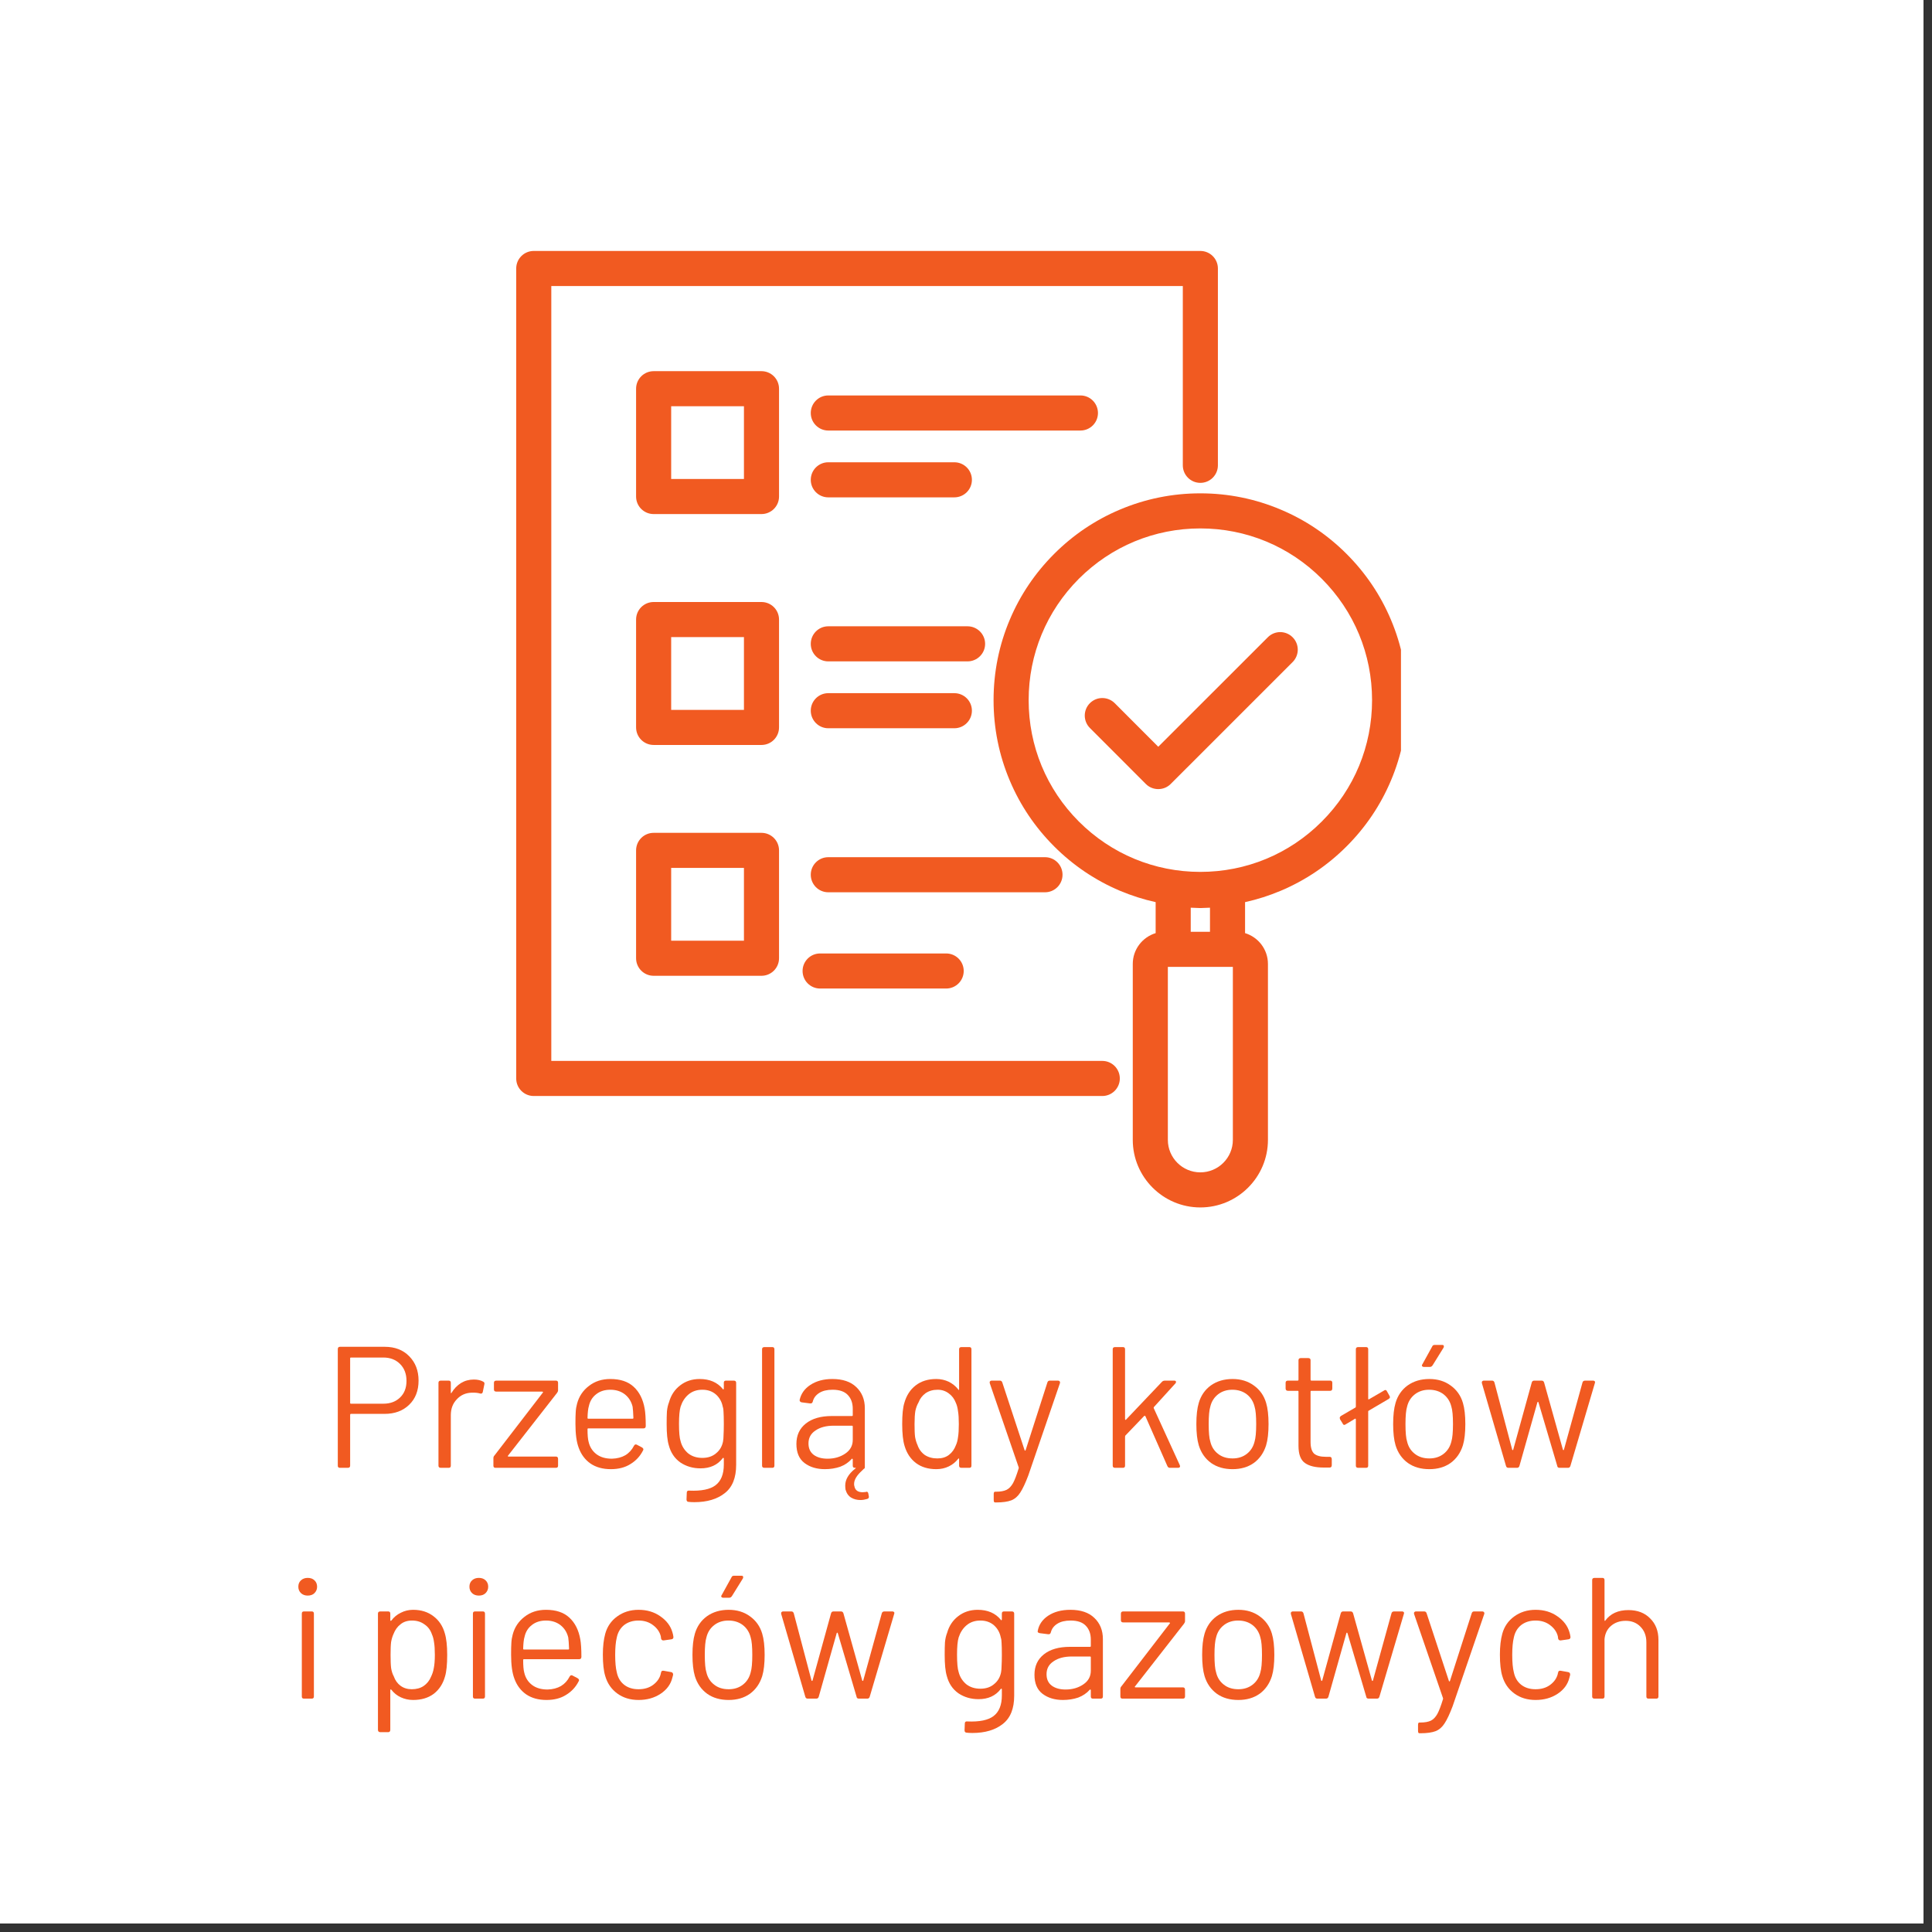 <svg xmlns="http://www.w3.org/2000/svg" xmlns:xlink="http://www.w3.org/1999/xlink" width="150" zoomAndPan="magnify" viewBox="0 0 112.5 112.5" height="150" preserveAspectRatio="xMidYMid meet" version="1.0"><rect x="0" y="0" width="112.5" height="112.5" fill="#333333" stroke="none"/><defs><g/><clipPath id="d2b9d661c7"><path d="M 0 0 L 112.004 0 L 112.004 112.004 L 0 112.004 Z M 0 0 " clip-rule="nonzero"/></clipPath><clipPath id="8f2acb39ee"><path d="M 30.055 14.613 L 71 14.613 L 71 64 L 30.055 64 Z M 30.055 14.613 " clip-rule="nonzero"/></clipPath><clipPath id="6747af68bf"><path d="M 57 28 L 81.578 28 L 81.578 70.613 L 57 70.613 Z M 57 28 " clip-rule="nonzero"/></clipPath></defs><g clip-path="url(#d2b9d661c7)"><path fill="#ffffff" d="M 0 0 L 112.004 0 L 112.004 112.004 L 0 112.004 Z M 0 0 " fill-opacity="1" fill-rule="nonzero"/><path fill="#ffffff" d="M 0 0 L 112.004 0 L 112.004 112.004 L 0 112.004 Z M 0 0 " fill-opacity="1" fill-rule="nonzero"/></g><g clip-path="url(#8f2acb39ee)"><path fill="#f15a21" d="M 64.188 61.777 L 32.102 61.777 L 32.102 16.656 L 68.875 16.656 L 68.875 27.094 C 68.875 27.66 69.332 28.117 69.895 28.117 C 70.461 28.117 70.918 27.66 70.918 27.094 L 70.918 15.633 C 70.918 15.07 70.461 14.613 69.895 14.613 L 31.078 14.613 C 30.516 14.613 30.059 15.07 30.059 15.633 L 30.059 62.801 C 30.059 63.363 30.516 63.82 31.078 63.82 L 64.188 63.82 C 64.75 63.82 65.207 63.363 65.207 62.801 C 65.207 62.234 64.75 61.777 64.188 61.777 Z M 64.188 61.777 " fill-opacity="1" fill-rule="nonzero"/></g><path fill="#f15a21" d="M 45.363 22.637 C 45.363 22.07 44.906 21.613 44.34 21.613 L 38.062 21.613 C 37.496 21.613 37.039 22.07 37.039 22.637 L 37.039 28.914 C 37.039 29.477 37.496 29.934 38.062 29.934 L 44.34 29.934 C 44.906 29.934 45.363 29.477 45.363 28.914 Z M 43.32 27.891 L 39.082 27.891 L 39.082 23.656 L 43.32 23.656 Z M 43.32 27.891 " fill-opacity="1" fill-rule="nonzero"/><path fill="#f15a21" d="M 63.934 24.051 C 63.934 23.484 63.477 23.027 62.914 23.027 L 48.23 23.027 C 47.668 23.027 47.211 23.484 47.211 24.051 C 47.211 24.613 47.668 25.07 48.23 25.07 L 62.914 25.07 C 63.477 25.07 63.934 24.613 63.934 24.051 Z M 63.934 24.051 " fill-opacity="1" fill-rule="nonzero"/><path fill="#f15a21" d="M 48.23 28.961 L 55.57 28.961 C 56.137 28.961 56.594 28.504 56.594 27.941 C 56.594 27.375 56.137 26.918 55.57 26.918 L 48.23 26.918 C 47.668 26.918 47.211 27.375 47.211 27.941 C 47.211 28.504 47.668 28.961 48.23 28.961 Z M 48.23 28.961 " fill-opacity="1" fill-rule="nonzero"/><path fill="#f15a21" d="M 45.363 36.078 C 45.363 35.512 44.906 35.055 44.34 35.055 L 38.062 35.055 C 37.496 35.055 37.039 35.512 37.039 36.078 L 37.039 42.355 C 37.039 42.922 37.496 43.379 38.062 43.379 L 44.34 43.379 C 44.906 43.379 45.363 42.922 45.363 42.355 Z M 43.32 41.336 L 39.082 41.336 L 39.082 37.098 L 43.32 37.098 Z M 43.32 41.336 " fill-opacity="1" fill-rule="nonzero"/><path fill="#f15a21" d="M 56.34 36.469 L 48.23 36.469 C 47.668 36.469 47.211 36.926 47.211 37.492 C 47.211 38.055 47.668 38.512 48.23 38.512 L 56.34 38.512 C 56.902 38.512 57.363 38.055 57.363 37.492 C 57.363 36.926 56.902 36.469 56.34 36.469 Z M 56.34 36.469 " fill-opacity="1" fill-rule="nonzero"/><path fill="#f15a21" d="M 48.23 42.406 L 55.57 42.406 C 56.137 42.406 56.594 41.945 56.594 41.383 C 56.594 40.82 56.137 40.363 55.57 40.363 L 48.23 40.363 C 47.668 40.363 47.211 40.82 47.211 41.383 C 47.211 41.945 47.668 42.406 48.23 42.406 Z M 48.23 42.406 " fill-opacity="1" fill-rule="nonzero"/><path fill="#f15a21" d="M 44.34 48.496 L 38.062 48.496 C 37.496 48.496 37.039 48.953 37.039 49.52 L 37.039 55.797 C 37.039 56.363 37.496 56.82 38.062 56.82 L 44.34 56.82 C 44.906 56.82 45.363 56.363 45.363 55.797 L 45.363 49.52 C 45.363 48.953 44.906 48.496 44.34 48.496 Z M 43.32 54.777 L 39.082 54.777 L 39.082 50.539 L 43.32 50.539 Z M 43.32 54.777 " fill-opacity="1" fill-rule="nonzero"/><path fill="#f15a21" d="M 61.871 50.934 C 61.871 50.371 61.414 49.914 60.852 49.914 L 48.23 49.914 C 47.668 49.914 47.211 50.371 47.211 50.934 C 47.211 51.5 47.668 51.957 48.23 51.957 L 60.852 51.957 C 61.414 51.957 61.871 51.5 61.871 50.934 Z M 61.871 50.934 " fill-opacity="1" fill-rule="nonzero"/><path fill="#f15a21" d="M 47.754 55.52 C 47.191 55.52 46.734 55.977 46.734 56.539 C 46.734 57.105 47.191 57.562 47.754 57.562 L 55.094 57.562 C 55.66 57.562 56.117 57.105 56.117 56.539 C 56.117 55.977 55.66 55.52 55.094 55.52 Z M 47.754 55.52 " fill-opacity="1" fill-rule="nonzero"/><g clip-path="url(#6747af68bf)"><path fill="#f15a21" d="M 80.992 36.082 C 80.387 34.648 79.516 33.359 78.41 32.254 C 77.305 31.148 76.02 30.281 74.582 29.676 C 73.098 29.047 71.52 28.727 69.895 28.727 C 68.27 28.727 66.695 29.047 65.207 29.676 C 63.773 30.281 62.488 31.148 61.383 32.254 C 60.277 33.359 59.406 34.648 58.801 36.082 C 58.172 37.566 57.855 39.145 57.855 40.77 C 57.855 42.395 58.172 43.973 58.801 45.457 C 59.406 46.891 60.277 48.18 61.383 49.285 C 62.488 50.391 63.773 51.258 65.207 51.867 C 65.887 52.152 66.582 52.375 67.293 52.531 L 67.293 54.336 C 66.523 54.57 65.961 55.285 65.961 56.129 L 65.961 66.375 C 65.961 68.543 67.727 70.309 69.895 70.309 C 72.066 70.309 73.832 68.543 73.832 66.375 L 73.832 56.129 C 73.832 55.285 73.27 54.57 72.5 54.336 L 72.5 52.531 C 73.211 52.375 73.906 52.152 74.582 51.867 C 76.02 51.258 77.305 50.391 78.41 49.285 C 79.516 48.18 80.387 46.891 80.992 45.457 C 81.621 43.973 81.938 42.395 81.938 40.77 C 81.938 39.145 81.621 37.566 80.992 36.082 Z M 70.457 54.258 L 69.336 54.258 L 69.336 52.855 L 69.855 52.875 C 69.883 52.875 69.91 52.875 69.938 52.875 L 70.457 52.855 Z M 71.789 66.375 C 71.789 67.418 70.941 68.266 69.895 68.266 C 68.852 68.266 68.004 67.418 68.004 66.375 L 68.004 56.301 L 71.789 56.301 Z M 76.965 47.84 C 75.078 49.73 72.566 50.77 69.895 50.77 C 67.227 50.77 64.715 49.73 62.824 47.84 C 60.938 45.953 59.898 43.441 59.898 40.77 C 59.898 38.098 60.938 35.59 62.824 33.699 C 64.715 31.812 67.227 30.77 69.895 30.77 C 72.566 30.77 75.078 31.812 76.965 33.699 C 78.855 35.59 79.895 38.098 79.895 40.77 C 79.895 43.441 78.855 45.953 76.965 47.84 Z M 76.965 47.84 " fill-opacity="1" fill-rule="nonzero"/></g><path fill="#f15a21" d="M 73.824 37.109 L 67.445 43.484 L 64.91 40.945 C 64.508 40.547 63.863 40.547 63.465 40.945 C 63.066 41.344 63.066 41.992 63.465 42.391 L 66.723 45.652 C 66.922 45.852 67.184 45.949 67.445 45.949 C 67.707 45.949 67.969 45.852 68.168 45.652 L 75.27 38.551 C 75.668 38.152 75.668 37.508 75.27 37.109 C 74.871 36.707 74.223 36.707 73.824 37.109 Z M 73.824 37.109 " fill-opacity="1" fill-rule="nonzero"/><g fill="#f15a21" fill-opacity="1"><g transform="translate(18.795, 85.471)"><g><path d="M 3.609 -7.047 C 4.203 -7.047 4.676 -6.863 5.031 -6.5 C 5.395 -6.133 5.578 -5.66 5.578 -5.078 C 5.578 -4.492 5.395 -4.023 5.031 -3.672 C 4.664 -3.316 4.188 -3.141 3.594 -3.141 L 1.641 -3.141 C 1.609 -3.141 1.594 -3.117 1.594 -3.078 L 1.594 -0.125 C 1.594 -0.039 1.547 0 1.453 0 L 1 0 C 0.914 0 0.875 -0.039 0.875 -0.125 L 0.875 -6.906 C 0.875 -7 0.914 -7.047 1 -7.047 Z M 3.531 -3.734 C 3.926 -3.734 4.25 -3.852 4.5 -4.094 C 4.75 -4.332 4.875 -4.656 4.875 -5.062 C 4.875 -5.469 4.75 -5.797 4.5 -6.047 C 4.25 -6.297 3.926 -6.422 3.531 -6.422 L 1.641 -6.422 C 1.609 -6.422 1.594 -6.406 1.594 -6.375 L 1.594 -3.781 C 1.594 -3.75 1.609 -3.734 1.641 -3.734 Z M 3.531 -3.734 "/></g></g></g><g fill="#f15a21" fill-opacity="1"><g transform="translate(24.735, 85.471)"><g><path d="M 2.859 -5.141 C 3.078 -5.141 3.258 -5.098 3.406 -5.016 C 3.469 -4.984 3.488 -4.93 3.469 -4.859 L 3.375 -4.406 C 3.352 -4.332 3.301 -4.305 3.219 -4.328 C 3.094 -4.367 2.926 -4.383 2.719 -4.375 C 2.375 -4.363 2.086 -4.234 1.859 -3.984 C 1.629 -3.742 1.516 -3.438 1.516 -3.062 L 1.516 -0.125 C 1.516 -0.039 1.473 0 1.391 0 L 0.938 0 C 0.844 0 0.797 -0.039 0.797 -0.125 L 0.797 -4.953 C 0.797 -5.035 0.844 -5.078 0.938 -5.078 L 1.391 -5.078 C 1.473 -5.078 1.516 -5.035 1.516 -4.953 L 1.516 -4.391 C 1.516 -4.359 1.52 -4.344 1.531 -4.344 C 1.539 -4.344 1.551 -4.352 1.562 -4.375 C 1.707 -4.613 1.891 -4.801 2.109 -4.938 C 2.328 -5.07 2.578 -5.141 2.859 -5.141 Z M 2.859 -5.141 "/></g></g></g><g fill="#f15a21" fill-opacity="1"><g transform="translate(28.387, 85.471)"><g><path d="M 0.469 0 C 0.383 0 0.344 -0.039 0.344 -0.125 L 0.344 -0.562 C 0.344 -0.625 0.363 -0.676 0.406 -0.719 L 3.219 -4.375 C 3.238 -4.383 3.242 -4.395 3.234 -4.406 C 3.223 -4.426 3.207 -4.438 3.188 -4.438 L 0.516 -4.438 C 0.422 -4.438 0.375 -4.477 0.375 -4.562 L 0.375 -4.953 C 0.375 -5.035 0.422 -5.078 0.516 -5.078 L 3.984 -5.078 C 4.066 -5.078 4.109 -5.035 4.109 -4.953 L 4.109 -4.516 C 4.109 -4.461 4.086 -4.41 4.047 -4.359 L 1.203 -0.719 C 1.18 -0.695 1.176 -0.68 1.188 -0.672 C 1.195 -0.66 1.207 -0.656 1.219 -0.656 L 3.984 -0.656 C 4.066 -0.656 4.109 -0.609 4.109 -0.516 L 4.109 -0.125 C 4.109 -0.039 4.066 0 3.984 0 Z M 0.469 0 "/></g></g></g><g fill="#f15a21" fill-opacity="1"><g transform="translate(32.852, 85.471)"><g><path d="M 2.781 -0.531 C 3.082 -0.539 3.344 -0.609 3.562 -0.734 C 3.781 -0.867 3.945 -1.051 4.062 -1.281 C 4.082 -1.32 4.109 -1.348 4.141 -1.359 C 4.172 -1.367 4.203 -1.363 4.234 -1.344 L 4.531 -1.188 C 4.613 -1.133 4.633 -1.078 4.594 -1.016 C 4.426 -0.68 4.18 -0.414 3.859 -0.219 C 3.547 -0.02 3.164 0.078 2.719 0.078 C 2.25 0.078 1.852 -0.031 1.531 -0.25 C 1.219 -0.469 0.988 -0.773 0.844 -1.172 C 0.719 -1.504 0.656 -1.969 0.656 -2.562 C 0.656 -2.852 0.66 -3.082 0.672 -3.25 C 0.68 -3.414 0.707 -3.578 0.75 -3.734 C 0.863 -4.16 1.094 -4.504 1.438 -4.766 C 1.781 -5.035 2.195 -5.172 2.688 -5.172 C 3.27 -5.172 3.723 -5.02 4.047 -4.719 C 4.379 -4.414 4.594 -3.988 4.688 -3.438 C 4.727 -3.219 4.75 -2.883 4.75 -2.438 C 4.75 -2.344 4.707 -2.297 4.625 -2.297 L 1.406 -2.297 C 1.375 -2.297 1.359 -2.281 1.359 -2.25 C 1.359 -1.914 1.379 -1.672 1.422 -1.516 C 1.492 -1.211 1.645 -0.973 1.875 -0.797 C 2.113 -0.617 2.414 -0.531 2.781 -0.531 Z M 2.688 -4.547 C 2.352 -4.547 2.078 -4.457 1.859 -4.281 C 1.641 -4.113 1.5 -3.883 1.438 -3.594 C 1.395 -3.457 1.367 -3.227 1.359 -2.906 C 1.359 -2.875 1.375 -2.859 1.406 -2.859 L 3.984 -2.859 C 4.016 -2.859 4.031 -2.875 4.031 -2.906 C 4.02 -3.207 4.004 -3.426 3.984 -3.562 C 3.91 -3.863 3.758 -4.102 3.531 -4.281 C 3.301 -4.457 3.02 -4.547 2.688 -4.547 Z M 2.688 -4.547 "/></g></g></g><g fill="#f15a21" fill-opacity="1"><g transform="translate(38.21, 85.471)"><g><path d="M 3.938 -4.953 C 3.938 -5.035 3.977 -5.078 4.062 -5.078 L 4.516 -5.078 C 4.609 -5.078 4.656 -5.035 4.656 -4.953 L 4.656 -0.172 C 4.656 0.578 4.438 1.125 4 1.469 C 3.562 1.82 2.969 2 2.219 2 C 2.082 2 1.977 1.992 1.906 1.984 C 1.812 1.984 1.766 1.938 1.766 1.844 L 1.781 1.453 C 1.781 1.359 1.828 1.316 1.922 1.328 C 2.629 1.359 3.141 1.254 3.453 1.016 C 3.773 0.773 3.938 0.375 3.938 -0.188 L 3.938 -0.547 C 3.938 -0.566 3.926 -0.578 3.906 -0.578 C 3.895 -0.586 3.883 -0.582 3.875 -0.562 C 3.57 -0.164 3.141 0.031 2.578 0.031 C 2.141 0.031 1.75 -0.082 1.406 -0.312 C 1.07 -0.551 0.848 -0.883 0.734 -1.312 C 0.648 -1.594 0.609 -2.004 0.609 -2.547 C 0.609 -2.836 0.613 -3.082 0.625 -3.281 C 0.645 -3.488 0.688 -3.672 0.75 -3.828 C 0.863 -4.234 1.078 -4.555 1.391 -4.797 C 1.711 -5.047 2.094 -5.172 2.531 -5.172 C 3.113 -5.172 3.562 -4.977 3.875 -4.594 C 3.883 -4.57 3.895 -4.562 3.906 -4.562 C 3.926 -4.57 3.938 -4.586 3.938 -4.609 Z M 3.891 -1.531 C 3.91 -1.633 3.922 -1.758 3.922 -1.906 C 3.93 -2.051 3.938 -2.266 3.938 -2.547 C 3.938 -2.891 3.93 -3.117 3.922 -3.234 C 3.922 -3.359 3.906 -3.469 3.875 -3.562 C 3.82 -3.844 3.691 -4.078 3.484 -4.266 C 3.273 -4.453 3.008 -4.547 2.688 -4.547 C 2.363 -4.547 2.094 -4.453 1.875 -4.266 C 1.664 -4.086 1.516 -3.852 1.422 -3.562 C 1.359 -3.352 1.328 -3.02 1.328 -2.562 C 1.328 -2.07 1.359 -1.734 1.422 -1.547 C 1.492 -1.266 1.641 -1.031 1.859 -0.844 C 2.086 -0.664 2.363 -0.578 2.688 -0.578 C 3.008 -0.578 3.273 -0.664 3.484 -0.844 C 3.703 -1.02 3.836 -1.25 3.891 -1.531 Z M 3.891 -1.531 "/></g></g></g><g fill="#f15a21" fill-opacity="1"><g transform="translate(43.578, 85.471)"><g><path d="M 0.938 0 C 0.844 0 0.797 -0.039 0.797 -0.125 L 0.797 -6.906 C 0.797 -6.988 0.844 -7.031 0.938 -7.031 L 1.391 -7.031 C 1.473 -7.031 1.516 -6.988 1.516 -6.906 L 1.516 -0.125 C 1.516 -0.039 1.473 0 1.391 0 Z M 0.938 0 "/></g></g></g><g fill="#f15a21" fill-opacity="1"><g transform="translate(45.906, 85.471)"><g><path d="M 4.547 1.391 C 4.609 1.391 4.645 1.426 4.656 1.5 L 4.688 1.672 L 4.688 1.703 C 4.688 1.754 4.656 1.789 4.594 1.812 C 4.457 1.852 4.328 1.875 4.203 1.875 C 3.992 1.875 3.812 1.828 3.656 1.734 C 3.5 1.641 3.391 1.484 3.328 1.266 C 3.316 1.18 3.312 1.102 3.312 1.031 C 3.312 0.688 3.5 0.363 3.875 0.062 C 3.895 0.051 3.91 0.035 3.922 0.016 C 3.93 0.004 3.93 0 3.922 0 L 3.875 0 C 3.789 0 3.75 -0.039 3.75 -0.125 L 3.75 -0.5 C 3.75 -0.508 3.738 -0.52 3.719 -0.531 C 3.707 -0.539 3.695 -0.535 3.688 -0.516 C 3.508 -0.316 3.285 -0.164 3.016 -0.062 C 2.742 0.031 2.445 0.078 2.125 0.078 C 1.656 0.078 1.258 -0.039 0.938 -0.281 C 0.625 -0.52 0.469 -0.891 0.469 -1.391 C 0.469 -1.891 0.648 -2.285 1.016 -2.578 C 1.379 -2.867 1.883 -3.016 2.531 -3.016 L 3.703 -3.016 C 3.734 -3.016 3.75 -3.031 3.75 -3.062 L 3.75 -3.438 C 3.75 -3.781 3.648 -4.051 3.453 -4.25 C 3.266 -4.445 2.973 -4.547 2.578 -4.547 C 2.254 -4.547 1.992 -4.484 1.797 -4.359 C 1.598 -4.234 1.473 -4.066 1.422 -3.859 C 1.398 -3.773 1.348 -3.738 1.266 -3.75 L 0.781 -3.812 C 0.738 -3.82 0.707 -3.836 0.688 -3.859 C 0.664 -3.879 0.656 -3.91 0.656 -3.953 C 0.738 -4.316 0.945 -4.609 1.281 -4.828 C 1.625 -5.055 2.051 -5.172 2.562 -5.172 C 3.164 -5.172 3.629 -5.016 3.953 -4.703 C 4.285 -4.391 4.453 -3.977 4.453 -3.469 L 4.453 -0.031 C 4.453 0 4.445 0.02 4.438 0.031 C 4.414 0.039 4.367 0.082 4.297 0.156 C 3.984 0.438 3.828 0.695 3.828 0.938 C 3.828 1 3.832 1.039 3.844 1.062 C 3.883 1.301 4.047 1.422 4.328 1.422 C 4.367 1.422 4.43 1.414 4.516 1.406 Z M 2.281 -0.531 C 2.676 -0.531 3.02 -0.629 3.312 -0.828 C 3.602 -1.023 3.75 -1.289 3.75 -1.625 L 3.75 -2.406 C 3.75 -2.438 3.734 -2.453 3.703 -2.453 L 2.641 -2.453 C 2.203 -2.453 1.848 -2.359 1.578 -2.172 C 1.305 -1.992 1.172 -1.742 1.172 -1.422 C 1.172 -1.129 1.273 -0.906 1.484 -0.75 C 1.691 -0.602 1.957 -0.531 2.281 -0.531 Z M 2.281 -0.531 "/></g></g></g><g fill="#f15a21" fill-opacity="1"><g transform="translate(51.926, 85.471)"><g><path d="M 3.922 -6.906 C 3.922 -6.988 3.969 -7.031 4.062 -7.031 L 4.516 -7.031 C 4.598 -7.031 4.641 -6.988 4.641 -6.906 L 4.641 -0.125 C 4.641 -0.039 4.598 0 4.516 0 L 4.062 0 C 3.969 0 3.922 -0.039 3.922 -0.125 L 3.922 -0.516 C 3.922 -0.535 3.914 -0.547 3.906 -0.547 C 3.895 -0.547 3.883 -0.539 3.875 -0.531 C 3.719 -0.332 3.531 -0.18 3.312 -0.078 C 3.102 0.023 2.863 0.078 2.594 0.078 C 2.125 0.078 1.727 -0.039 1.406 -0.281 C 1.094 -0.52 0.875 -0.848 0.75 -1.266 C 0.656 -1.566 0.609 -1.992 0.609 -2.547 C 0.609 -3.098 0.648 -3.508 0.734 -3.781 C 0.859 -4.219 1.078 -4.555 1.391 -4.797 C 1.711 -5.047 2.113 -5.172 2.594 -5.172 C 2.852 -5.172 3.094 -5.117 3.312 -5.016 C 3.531 -4.91 3.719 -4.758 3.875 -4.562 C 3.883 -4.539 3.895 -4.531 3.906 -4.531 C 3.914 -4.539 3.922 -4.555 3.922 -4.578 Z M 3.734 -1.312 C 3.797 -1.445 3.836 -1.602 3.859 -1.781 C 3.891 -1.969 3.906 -2.223 3.906 -2.547 C 3.906 -2.867 3.891 -3.117 3.859 -3.297 C 3.836 -3.484 3.797 -3.645 3.734 -3.781 C 3.648 -4.008 3.516 -4.191 3.328 -4.328 C 3.141 -4.473 2.922 -4.547 2.672 -4.547 C 2.398 -4.547 2.164 -4.477 1.969 -4.344 C 1.781 -4.207 1.645 -4.031 1.562 -3.812 C 1.477 -3.664 1.414 -3.5 1.375 -3.312 C 1.344 -3.125 1.328 -2.867 1.328 -2.547 C 1.328 -2.223 1.336 -1.973 1.359 -1.797 C 1.391 -1.617 1.438 -1.461 1.5 -1.328 C 1.582 -1.086 1.723 -0.895 1.922 -0.75 C 2.129 -0.613 2.375 -0.547 2.656 -0.547 C 2.926 -0.547 3.148 -0.613 3.328 -0.75 C 3.516 -0.895 3.648 -1.082 3.734 -1.312 Z M 3.734 -1.312 "/></g></g></g><g fill="#f15a21" fill-opacity="1"><g transform="translate(57.364, 85.471)"><g><path d="M 0.578 2.016 C 0.523 2.016 0.5 1.969 0.5 1.875 L 0.5 1.531 C 0.5 1.438 0.523 1.391 0.578 1.391 L 0.641 1.391 C 0.898 1.391 1.102 1.352 1.25 1.281 C 1.395 1.207 1.52 1.078 1.625 0.891 C 1.727 0.703 1.836 0.414 1.953 0.031 C 1.961 0.02 1.961 0 1.953 -0.031 L 0.266 -4.938 C 0.266 -4.945 0.266 -4.961 0.266 -4.984 C 0.266 -5.016 0.273 -5.035 0.297 -5.047 C 0.316 -5.066 0.344 -5.078 0.375 -5.078 L 0.859 -5.078 C 0.93 -5.078 0.977 -5.039 1 -4.969 L 2.297 -1.031 C 2.305 -1.008 2.316 -1 2.328 -1 C 2.336 -1 2.348 -1.008 2.359 -1.031 L 3.625 -4.969 C 3.645 -5.039 3.691 -5.078 3.766 -5.078 L 4.25 -5.078 C 4.289 -5.078 4.32 -5.062 4.344 -5.031 C 4.363 -5.008 4.367 -4.977 4.359 -4.938 L 2.516 0.438 C 2.348 0.883 2.191 1.219 2.047 1.438 C 1.91 1.656 1.738 1.805 1.531 1.891 C 1.32 1.973 1.023 2.016 0.641 2.016 Z M 0.578 2.016 "/></g></g></g><g fill="#f15a21" fill-opacity="1"><g transform="translate(61.99, 85.471)"><g/></g></g><g fill="#f15a21" fill-opacity="1"><g transform="translate(63.996, 85.471)"><g><path d="M 0.938 0 C 0.844 0 0.797 -0.039 0.797 -0.125 L 0.797 -6.906 C 0.797 -6.988 0.844 -7.031 0.938 -7.031 L 1.391 -7.031 C 1.473 -7.031 1.516 -6.988 1.516 -6.906 L 1.516 -2.844 C 1.516 -2.82 1.52 -2.805 1.531 -2.797 C 1.551 -2.785 1.566 -2.789 1.578 -2.812 L 3.672 -5.016 C 3.711 -5.055 3.77 -5.078 3.844 -5.078 L 4.375 -5.078 C 4.445 -5.078 4.484 -5.051 4.484 -5 C 4.484 -4.977 4.473 -4.953 4.453 -4.922 L 3.203 -3.547 C 3.18 -3.523 3.176 -3.5 3.188 -3.469 L 4.703 -0.156 C 4.711 -0.125 4.719 -0.102 4.719 -0.094 C 4.719 -0.031 4.676 0 4.594 0 L 4.125 0 C 4.062 0 4.016 -0.031 3.984 -0.094 L 2.703 -3 C 2.691 -3.02 2.68 -3.031 2.672 -3.031 C 2.66 -3.031 2.645 -3.023 2.625 -3.016 L 1.531 -1.875 C 1.52 -1.844 1.516 -1.816 1.516 -1.797 L 1.516 -0.125 C 1.516 -0.039 1.473 0 1.391 0 Z M 0.938 0 "/></g></g></g><g fill="#f15a21" fill-opacity="1"><g transform="translate(69.023, 85.471)"><g><path d="M 2.75 0.078 C 2.258 0.078 1.844 -0.039 1.5 -0.281 C 1.156 -0.531 0.914 -0.875 0.781 -1.312 C 0.688 -1.625 0.641 -2.035 0.641 -2.547 C 0.641 -3.055 0.688 -3.469 0.781 -3.781 C 0.906 -4.207 1.141 -4.547 1.484 -4.797 C 1.836 -5.047 2.258 -5.172 2.75 -5.172 C 3.227 -5.172 3.641 -5.047 3.984 -4.797 C 4.336 -4.547 4.578 -4.207 4.703 -3.781 C 4.797 -3.469 4.844 -3.055 4.844 -2.547 C 4.844 -2.035 4.797 -1.625 4.703 -1.312 C 4.566 -0.875 4.328 -0.531 3.984 -0.281 C 3.641 -0.039 3.227 0.078 2.75 0.078 Z M 2.75 -0.547 C 3.07 -0.547 3.348 -0.633 3.578 -0.812 C 3.805 -0.988 3.957 -1.227 4.031 -1.531 C 4.094 -1.738 4.125 -2.078 4.125 -2.547 C 4.125 -3.023 4.094 -3.363 4.031 -3.562 C 3.957 -3.863 3.805 -4.102 3.578 -4.281 C 3.348 -4.457 3.066 -4.547 2.734 -4.547 C 2.41 -4.547 2.133 -4.457 1.906 -4.281 C 1.676 -4.102 1.523 -3.863 1.453 -3.562 C 1.391 -3.363 1.359 -3.023 1.359 -2.547 C 1.359 -2.055 1.391 -1.719 1.453 -1.531 C 1.523 -1.227 1.676 -0.988 1.906 -0.812 C 2.133 -0.633 2.414 -0.547 2.75 -0.547 Z M 2.75 -0.547 "/></g></g></g><g fill="#f15a21" fill-opacity="1"><g transform="translate(74.502, 85.471)"><g><path d="M 3.078 -4.625 C 3.078 -4.531 3.035 -4.484 2.953 -4.484 L 1.859 -4.484 C 1.828 -4.484 1.812 -4.469 1.812 -4.438 L 1.812 -1.5 C 1.812 -1.188 1.879 -0.961 2.016 -0.828 C 2.16 -0.703 2.391 -0.641 2.703 -0.641 L 2.922 -0.641 C 3.004 -0.641 3.047 -0.594 3.047 -0.5 L 3.047 -0.156 C 3.047 -0.062 3.004 -0.016 2.922 -0.016 L 2.578 -0.016 C 2.098 -0.016 1.734 -0.102 1.484 -0.281 C 1.234 -0.457 1.109 -0.789 1.109 -1.281 L 1.109 -4.438 C 1.109 -4.469 1.094 -4.484 1.062 -4.484 L 0.5 -4.484 C 0.406 -4.484 0.359 -4.531 0.359 -4.625 L 0.359 -4.953 C 0.359 -5.035 0.406 -5.078 0.5 -5.078 L 1.062 -5.078 C 1.094 -5.078 1.109 -5.098 1.109 -5.141 L 1.109 -6.266 C 1.109 -6.348 1.156 -6.391 1.25 -6.391 L 1.672 -6.391 C 1.766 -6.391 1.812 -6.348 1.812 -6.266 L 1.812 -5.141 C 1.812 -5.098 1.828 -5.078 1.859 -5.078 L 2.953 -5.078 C 3.035 -5.078 3.078 -5.035 3.078 -4.953 Z M 3.078 -4.625 "/></g></g></g><g fill="#f15a21" fill-opacity="1"><g transform="translate(78.154, 85.471)"><g><path d="M 2.75 -4.203 C 2.77 -4.172 2.781 -4.141 2.781 -4.109 C 2.781 -4.078 2.758 -4.047 2.719 -4.016 L 1.547 -3.328 C 1.523 -3.316 1.516 -3.301 1.516 -3.281 L 1.516 -0.125 C 1.516 -0.039 1.473 0 1.391 0 L 0.938 0 C 0.844 0 0.797 -0.039 0.797 -0.125 L 0.797 -2.812 C 0.797 -2.832 0.789 -2.848 0.781 -2.859 C 0.77 -2.867 0.758 -2.867 0.75 -2.859 L 0.203 -2.531 C 0.172 -2.508 0.145 -2.5 0.125 -2.5 C 0.082 -2.5 0.051 -2.523 0.031 -2.578 L -0.125 -2.828 L -0.141 -2.906 C -0.141 -2.945 -0.117 -2.984 -0.078 -3.016 L 0.781 -3.516 C 0.789 -3.523 0.797 -3.547 0.797 -3.578 L 0.797 -6.906 C 0.797 -6.988 0.844 -7.031 0.938 -7.031 L 1.391 -7.031 C 1.473 -7.031 1.516 -6.988 1.516 -6.906 L 1.516 -4.031 C 1.516 -4.008 1.52 -3.992 1.531 -3.984 C 1.551 -3.984 1.566 -3.988 1.578 -4 L 2.438 -4.5 C 2.457 -4.52 2.484 -4.531 2.516 -4.531 C 2.555 -4.531 2.586 -4.504 2.609 -4.453 Z M 2.75 -4.203 "/></g></g></g><g fill="#f15a21" fill-opacity="1"><g transform="translate(80.482, 85.471)"><g><path d="M 2.75 0.078 C 2.258 0.078 1.844 -0.039 1.5 -0.281 C 1.156 -0.531 0.914 -0.875 0.781 -1.312 C 0.688 -1.625 0.641 -2.035 0.641 -2.547 C 0.641 -3.055 0.688 -3.469 0.781 -3.781 C 0.906 -4.207 1.141 -4.547 1.484 -4.797 C 1.836 -5.047 2.258 -5.172 2.75 -5.172 C 3.227 -5.172 3.641 -5.047 3.984 -4.797 C 4.336 -4.547 4.578 -4.207 4.703 -3.781 C 4.797 -3.469 4.844 -3.055 4.844 -2.547 C 4.844 -2.035 4.797 -1.625 4.703 -1.312 C 4.566 -0.875 4.328 -0.531 3.984 -0.281 C 3.641 -0.039 3.227 0.078 2.75 0.078 Z M 2.75 -0.547 C 3.07 -0.547 3.348 -0.633 3.578 -0.812 C 3.805 -0.988 3.957 -1.227 4.031 -1.531 C 4.094 -1.738 4.125 -2.078 4.125 -2.547 C 4.125 -3.023 4.094 -3.363 4.031 -3.562 C 3.957 -3.863 3.805 -4.102 3.578 -4.281 C 3.348 -4.457 3.066 -4.547 2.734 -4.547 C 2.41 -4.547 2.133 -4.457 1.906 -4.281 C 1.676 -4.102 1.523 -3.863 1.453 -3.562 C 1.391 -3.363 1.359 -3.023 1.359 -2.547 C 1.359 -2.055 1.391 -1.719 1.453 -1.531 C 1.523 -1.227 1.676 -0.988 1.906 -0.812 C 2.133 -0.633 2.414 -0.547 2.75 -0.547 Z M 2.438 -5.875 C 2.383 -5.875 2.348 -5.891 2.328 -5.922 C 2.305 -5.953 2.312 -5.988 2.344 -6.031 L 2.922 -7.078 C 2.941 -7.129 2.988 -7.156 3.062 -7.156 L 3.5 -7.156 C 3.562 -7.156 3.594 -7.129 3.594 -7.078 C 3.594 -7.047 3.586 -7.02 3.578 -7 L 2.938 -5.969 C 2.895 -5.906 2.844 -5.875 2.781 -5.875 Z M 2.438 -5.875 "/></g></g></g><g fill="#f15a21" fill-opacity="1"><g transform="translate(85.96, 85.471)"><g><path d="M 1.875 0 C 1.801 0 1.754 -0.035 1.734 -0.109 L 0.328 -4.938 C 0.328 -4.945 0.328 -4.961 0.328 -4.984 C 0.328 -5.016 0.336 -5.035 0.359 -5.047 C 0.379 -5.066 0.406 -5.078 0.438 -5.078 L 0.922 -5.078 C 0.992 -5.078 1.039 -5.039 1.062 -4.969 L 2.094 -1.062 C 2.102 -1.039 2.113 -1.031 2.125 -1.031 C 2.145 -1.031 2.156 -1.039 2.156 -1.062 L 3.234 -4.969 C 3.254 -5.039 3.301 -5.078 3.375 -5.078 L 3.812 -5.078 C 3.883 -5.078 3.93 -5.039 3.953 -4.969 L 5.047 -1.062 C 5.055 -1.039 5.066 -1.031 5.078 -1.031 C 5.098 -1.031 5.109 -1.039 5.109 -1.062 L 6.188 -4.969 C 6.207 -5.039 6.258 -5.078 6.344 -5.078 L 6.797 -5.078 C 6.848 -5.078 6.883 -5.062 6.906 -5.031 C 6.926 -5.008 6.926 -4.973 6.906 -4.922 L 5.484 -0.109 C 5.461 -0.035 5.414 0 5.344 0 L 4.859 0 C 4.773 0 4.727 -0.035 4.719 -0.109 L 3.625 -3.812 C 3.613 -3.832 3.602 -3.844 3.594 -3.844 C 3.582 -3.844 3.57 -3.832 3.562 -3.812 L 2.516 -0.109 C 2.492 -0.035 2.445 0 2.375 0 Z M 1.875 0 "/></g></g></g><g fill="#f15a21" fill-opacity="1"><g transform="translate(14.677, 98.911)"><g/></g></g><g fill="#f15a21" fill-opacity="1"><g transform="translate(16.684, 98.911)"><g><path d="M 1.234 -6 C 1.078 -6 0.945 -6.047 0.844 -6.141 C 0.738 -6.242 0.688 -6.367 0.688 -6.516 C 0.688 -6.672 0.738 -6.797 0.844 -6.891 C 0.945 -6.984 1.078 -7.031 1.234 -7.031 C 1.398 -7.031 1.531 -6.984 1.625 -6.891 C 1.727 -6.797 1.781 -6.672 1.781 -6.516 C 1.781 -6.367 1.727 -6.242 1.625 -6.141 C 1.531 -6.047 1.398 -6 1.234 -6 Z M 1.016 0 C 0.93 0 0.891 -0.039 0.891 -0.125 L 0.891 -4.953 C 0.891 -5.035 0.93 -5.078 1.016 -5.078 L 1.469 -5.078 C 1.551 -5.078 1.594 -5.035 1.594 -4.953 L 1.594 -0.125 C 1.594 -0.039 1.551 0 1.469 0 Z M 1.016 0 "/></g></g></g><g fill="#f15a21" fill-opacity="1"><g transform="translate(19.142, 98.911)"><g/></g></g><g fill="#f15a21" fill-opacity="1"><g transform="translate(21.149, 98.911)"><g><path d="M 4.75 -3.812 C 4.844 -3.508 4.891 -3.086 4.891 -2.547 C 4.891 -1.984 4.848 -1.566 4.766 -1.297 C 4.648 -0.867 4.43 -0.531 4.109 -0.281 C 3.785 -0.039 3.383 0.078 2.906 0.078 C 2.645 0.078 2.406 0.023 2.188 -0.078 C 1.969 -0.18 1.785 -0.328 1.641 -0.516 C 1.629 -0.535 1.613 -0.539 1.594 -0.531 C 1.582 -0.531 1.578 -0.52 1.578 -0.5 L 1.578 1.812 C 1.578 1.906 1.535 1.953 1.453 1.953 L 1 1.953 C 0.906 1.953 0.859 1.906 0.859 1.812 L 0.859 -4.953 C 0.859 -5.035 0.906 -5.078 1 -5.078 L 1.453 -5.078 C 1.535 -5.078 1.578 -5.035 1.578 -4.953 L 1.578 -4.578 C 1.578 -4.555 1.582 -4.539 1.594 -4.531 C 1.613 -4.531 1.629 -4.535 1.641 -4.547 C 1.785 -4.742 1.969 -4.895 2.188 -5 C 2.406 -5.113 2.645 -5.172 2.906 -5.172 C 3.375 -5.172 3.77 -5.047 4.094 -4.797 C 4.414 -4.555 4.633 -4.227 4.75 -3.812 Z M 3.953 -1.281 C 4.023 -1.426 4.078 -1.586 4.109 -1.766 C 4.148 -1.953 4.172 -2.211 4.172 -2.547 C 4.172 -2.859 4.156 -3.102 4.125 -3.281 C 4.102 -3.457 4.062 -3.613 4 -3.75 C 3.914 -4 3.77 -4.191 3.562 -4.328 C 3.363 -4.473 3.125 -4.547 2.844 -4.547 C 2.57 -4.547 2.348 -4.473 2.172 -4.328 C 1.992 -4.191 1.859 -4.004 1.766 -3.766 C 1.703 -3.629 1.656 -3.473 1.625 -3.297 C 1.602 -3.117 1.594 -2.867 1.594 -2.547 C 1.594 -2.223 1.602 -1.969 1.625 -1.781 C 1.656 -1.594 1.707 -1.43 1.781 -1.297 C 1.863 -1.066 1.992 -0.883 2.172 -0.75 C 2.359 -0.613 2.578 -0.547 2.828 -0.547 C 3.098 -0.547 3.328 -0.609 3.516 -0.734 C 3.711 -0.867 3.859 -1.051 3.953 -1.281 Z M 3.953 -1.281 "/></g></g></g><g fill="#f15a21" fill-opacity="1"><g transform="translate(26.647, 98.911)"><g><path d="M 1.234 -6 C 1.078 -6 0.945 -6.047 0.844 -6.141 C 0.738 -6.242 0.688 -6.367 0.688 -6.516 C 0.688 -6.672 0.738 -6.797 0.844 -6.891 C 0.945 -6.984 1.078 -7.031 1.234 -7.031 C 1.398 -7.031 1.531 -6.984 1.625 -6.891 C 1.727 -6.797 1.781 -6.672 1.781 -6.516 C 1.781 -6.367 1.727 -6.242 1.625 -6.141 C 1.531 -6.047 1.398 -6 1.234 -6 Z M 1.016 0 C 0.93 0 0.891 -0.039 0.891 -0.125 L 0.891 -4.953 C 0.891 -5.035 0.93 -5.078 1.016 -5.078 L 1.469 -5.078 C 1.551 -5.078 1.594 -5.035 1.594 -4.953 L 1.594 -0.125 C 1.594 -0.039 1.551 0 1.469 0 Z M 1.016 0 "/></g></g></g><g fill="#f15a21" fill-opacity="1"><g transform="translate(29.105, 98.911)"><g><path d="M 2.781 -0.531 C 3.082 -0.539 3.344 -0.609 3.562 -0.734 C 3.781 -0.867 3.945 -1.051 4.062 -1.281 C 4.082 -1.32 4.109 -1.348 4.141 -1.359 C 4.172 -1.367 4.203 -1.363 4.234 -1.344 L 4.531 -1.188 C 4.613 -1.133 4.633 -1.078 4.594 -1.016 C 4.426 -0.68 4.18 -0.414 3.859 -0.219 C 3.547 -0.02 3.164 0.078 2.719 0.078 C 2.25 0.078 1.852 -0.031 1.531 -0.25 C 1.219 -0.469 0.988 -0.773 0.844 -1.172 C 0.719 -1.504 0.656 -1.969 0.656 -2.562 C 0.656 -2.852 0.66 -3.082 0.672 -3.25 C 0.68 -3.414 0.707 -3.578 0.75 -3.734 C 0.863 -4.16 1.094 -4.504 1.438 -4.766 C 1.781 -5.035 2.195 -5.172 2.688 -5.172 C 3.27 -5.172 3.723 -5.02 4.047 -4.719 C 4.379 -4.414 4.594 -3.988 4.688 -3.438 C 4.727 -3.219 4.75 -2.883 4.75 -2.438 C 4.75 -2.344 4.707 -2.297 4.625 -2.297 L 1.406 -2.297 C 1.375 -2.297 1.359 -2.281 1.359 -2.25 C 1.359 -1.914 1.379 -1.672 1.422 -1.516 C 1.492 -1.211 1.645 -0.973 1.875 -0.797 C 2.113 -0.617 2.414 -0.531 2.781 -0.531 Z M 2.688 -4.547 C 2.352 -4.547 2.078 -4.457 1.859 -4.281 C 1.641 -4.113 1.5 -3.883 1.438 -3.594 C 1.395 -3.457 1.367 -3.227 1.359 -2.906 C 1.359 -2.875 1.375 -2.859 1.406 -2.859 L 3.984 -2.859 C 4.016 -2.859 4.031 -2.875 4.031 -2.906 C 4.02 -3.207 4.004 -3.426 3.984 -3.562 C 3.91 -3.863 3.758 -4.102 3.531 -4.281 C 3.301 -4.457 3.02 -4.547 2.688 -4.547 Z M 2.688 -4.547 "/></g></g></g><g fill="#f15a21" fill-opacity="1"><g transform="translate(34.463, 98.911)"><g><path d="M 2.719 0.078 C 2.238 0.078 1.828 -0.047 1.484 -0.297 C 1.141 -0.547 0.906 -0.883 0.781 -1.312 C 0.688 -1.613 0.641 -2.031 0.641 -2.562 C 0.641 -3.039 0.688 -3.445 0.781 -3.781 C 0.895 -4.195 1.125 -4.531 1.469 -4.781 C 1.82 -5.039 2.238 -5.172 2.719 -5.172 C 3.207 -5.172 3.629 -5.047 3.984 -4.797 C 4.348 -4.547 4.582 -4.238 4.688 -3.875 C 4.719 -3.781 4.738 -3.688 4.75 -3.594 L 4.75 -3.578 C 4.75 -3.504 4.707 -3.461 4.625 -3.453 L 4.188 -3.391 L 4.156 -3.391 C 4.094 -3.391 4.051 -3.426 4.031 -3.5 C 4.031 -3.531 4.023 -3.57 4.016 -3.625 C 3.953 -3.883 3.801 -4.102 3.562 -4.281 C 3.332 -4.457 3.051 -4.547 2.719 -4.547 C 2.383 -4.547 2.102 -4.457 1.875 -4.281 C 1.656 -4.102 1.516 -3.863 1.453 -3.562 C 1.391 -3.312 1.359 -2.973 1.359 -2.547 C 1.359 -2.109 1.391 -1.77 1.453 -1.531 C 1.516 -1.227 1.656 -0.988 1.875 -0.812 C 2.102 -0.633 2.383 -0.547 2.719 -0.547 C 3.051 -0.547 3.332 -0.629 3.562 -0.797 C 3.801 -0.973 3.953 -1.191 4.016 -1.453 C 4.016 -1.461 4.016 -1.477 4.016 -1.5 L 4.031 -1.5 C 4.031 -1.594 4.078 -1.633 4.172 -1.625 L 4.609 -1.547 C 4.691 -1.535 4.734 -1.484 4.734 -1.391 L 4.688 -1.219 C 4.594 -0.832 4.363 -0.52 4 -0.281 C 3.633 -0.039 3.207 0.078 2.719 0.078 Z M 2.719 0.078 "/></g></g></g><g fill="#f15a21" fill-opacity="1"><g transform="translate(39.681, 98.911)"><g><path d="M 2.75 0.078 C 2.258 0.078 1.844 -0.039 1.5 -0.281 C 1.156 -0.531 0.914 -0.875 0.781 -1.312 C 0.688 -1.625 0.641 -2.035 0.641 -2.547 C 0.641 -3.055 0.688 -3.469 0.781 -3.781 C 0.906 -4.207 1.141 -4.547 1.484 -4.797 C 1.836 -5.047 2.258 -5.172 2.75 -5.172 C 3.227 -5.172 3.641 -5.047 3.984 -4.797 C 4.336 -4.547 4.578 -4.207 4.703 -3.781 C 4.797 -3.469 4.844 -3.055 4.844 -2.547 C 4.844 -2.035 4.797 -1.625 4.703 -1.312 C 4.566 -0.875 4.328 -0.531 3.984 -0.281 C 3.641 -0.039 3.227 0.078 2.75 0.078 Z M 2.75 -0.547 C 3.07 -0.547 3.348 -0.633 3.578 -0.812 C 3.805 -0.988 3.957 -1.227 4.031 -1.531 C 4.094 -1.738 4.125 -2.078 4.125 -2.547 C 4.125 -3.023 4.094 -3.363 4.031 -3.562 C 3.957 -3.863 3.805 -4.102 3.578 -4.281 C 3.348 -4.457 3.066 -4.547 2.734 -4.547 C 2.41 -4.547 2.133 -4.457 1.906 -4.281 C 1.676 -4.102 1.523 -3.863 1.453 -3.562 C 1.391 -3.363 1.359 -3.023 1.359 -2.547 C 1.359 -2.055 1.391 -1.719 1.453 -1.531 C 1.523 -1.227 1.676 -0.988 1.906 -0.812 C 2.133 -0.633 2.414 -0.547 2.75 -0.547 Z M 2.438 -5.875 C 2.383 -5.875 2.348 -5.891 2.328 -5.922 C 2.305 -5.953 2.312 -5.988 2.344 -6.031 L 2.922 -7.078 C 2.941 -7.129 2.988 -7.156 3.062 -7.156 L 3.5 -7.156 C 3.562 -7.156 3.594 -7.129 3.594 -7.078 C 3.594 -7.047 3.586 -7.02 3.578 -7 L 2.938 -5.969 C 2.895 -5.906 2.844 -5.875 2.781 -5.875 Z M 2.438 -5.875 "/></g></g></g><g fill="#f15a21" fill-opacity="1"><g transform="translate(45.159, 98.911)"><g><path d="M 1.875 0 C 1.801 0 1.754 -0.035 1.734 -0.109 L 0.328 -4.938 C 0.328 -4.945 0.328 -4.961 0.328 -4.984 C 0.328 -5.016 0.336 -5.035 0.359 -5.047 C 0.379 -5.066 0.406 -5.078 0.438 -5.078 L 0.922 -5.078 C 0.992 -5.078 1.039 -5.039 1.062 -4.969 L 2.094 -1.062 C 2.102 -1.039 2.113 -1.031 2.125 -1.031 C 2.145 -1.031 2.156 -1.039 2.156 -1.062 L 3.234 -4.969 C 3.254 -5.039 3.301 -5.078 3.375 -5.078 L 3.812 -5.078 C 3.883 -5.078 3.93 -5.039 3.953 -4.969 L 5.047 -1.062 C 5.055 -1.039 5.066 -1.031 5.078 -1.031 C 5.098 -1.031 5.109 -1.039 5.109 -1.062 L 6.188 -4.969 C 6.207 -5.039 6.258 -5.078 6.344 -5.078 L 6.797 -5.078 C 6.848 -5.078 6.883 -5.062 6.906 -5.031 C 6.926 -5.008 6.926 -4.973 6.906 -4.922 L 5.484 -0.109 C 5.461 -0.035 5.414 0 5.344 0 L 4.859 0 C 4.773 0 4.727 -0.035 4.719 -0.109 L 3.625 -3.812 C 3.613 -3.832 3.602 -3.844 3.594 -3.844 C 3.582 -3.844 3.57 -3.832 3.562 -3.812 L 2.516 -0.109 C 2.492 -0.035 2.445 0 2.375 0 Z M 1.875 0 "/></g></g></g><g fill="#f15a21" fill-opacity="1"><g transform="translate(52.393, 98.911)"><g/></g></g><g fill="#f15a21" fill-opacity="1"><g transform="translate(54.4, 98.911)"><g><path d="M 3.938 -4.953 C 3.938 -5.035 3.977 -5.078 4.062 -5.078 L 4.516 -5.078 C 4.609 -5.078 4.656 -5.035 4.656 -4.953 L 4.656 -0.172 C 4.656 0.578 4.438 1.125 4 1.469 C 3.562 1.82 2.969 2 2.219 2 C 2.082 2 1.977 1.992 1.906 1.984 C 1.812 1.984 1.766 1.938 1.766 1.844 L 1.781 1.453 C 1.781 1.359 1.828 1.316 1.922 1.328 C 2.629 1.359 3.141 1.254 3.453 1.016 C 3.773 0.773 3.938 0.375 3.938 -0.188 L 3.938 -0.547 C 3.938 -0.566 3.926 -0.578 3.906 -0.578 C 3.895 -0.586 3.883 -0.582 3.875 -0.562 C 3.57 -0.164 3.141 0.031 2.578 0.031 C 2.141 0.031 1.75 -0.082 1.406 -0.312 C 1.07 -0.551 0.848 -0.883 0.734 -1.312 C 0.648 -1.594 0.609 -2.004 0.609 -2.547 C 0.609 -2.836 0.613 -3.082 0.625 -3.281 C 0.645 -3.488 0.688 -3.672 0.75 -3.828 C 0.863 -4.234 1.078 -4.555 1.391 -4.797 C 1.711 -5.047 2.094 -5.172 2.531 -5.172 C 3.113 -5.172 3.562 -4.977 3.875 -4.594 C 3.883 -4.57 3.895 -4.562 3.906 -4.562 C 3.926 -4.57 3.938 -4.586 3.938 -4.609 Z M 3.891 -1.531 C 3.91 -1.633 3.922 -1.758 3.922 -1.906 C 3.93 -2.051 3.938 -2.266 3.938 -2.547 C 3.938 -2.891 3.93 -3.117 3.922 -3.234 C 3.922 -3.359 3.906 -3.469 3.875 -3.562 C 3.82 -3.844 3.691 -4.078 3.484 -4.266 C 3.273 -4.453 3.008 -4.547 2.688 -4.547 C 2.363 -4.547 2.094 -4.453 1.875 -4.266 C 1.664 -4.086 1.516 -3.852 1.422 -3.562 C 1.359 -3.352 1.328 -3.02 1.328 -2.562 C 1.328 -2.07 1.359 -1.734 1.422 -1.547 C 1.492 -1.266 1.641 -1.031 1.859 -0.844 C 2.086 -0.664 2.363 -0.578 2.688 -0.578 C 3.008 -0.578 3.273 -0.664 3.484 -0.844 C 3.703 -1.02 3.836 -1.25 3.891 -1.531 Z M 3.891 -1.531 "/></g></g></g><g fill="#f15a21" fill-opacity="1"><g transform="translate(59.768, 98.911)"><g><path d="M 2.562 -5.172 C 3.164 -5.172 3.629 -5.016 3.953 -4.703 C 4.285 -4.391 4.453 -3.977 4.453 -3.469 L 4.453 -0.125 C 4.453 -0.039 4.41 0 4.328 0 L 3.875 0 C 3.789 0 3.75 -0.039 3.75 -0.125 L 3.75 -0.5 C 3.75 -0.508 3.738 -0.52 3.719 -0.531 C 3.707 -0.539 3.695 -0.535 3.688 -0.516 C 3.508 -0.316 3.285 -0.164 3.016 -0.062 C 2.742 0.031 2.445 0.078 2.125 0.078 C 1.656 0.078 1.258 -0.039 0.938 -0.281 C 0.625 -0.52 0.469 -0.891 0.469 -1.391 C 0.469 -1.891 0.648 -2.285 1.016 -2.578 C 1.379 -2.867 1.883 -3.016 2.531 -3.016 L 3.703 -3.016 C 3.734 -3.016 3.75 -3.031 3.75 -3.062 L 3.75 -3.438 C 3.75 -3.781 3.648 -4.051 3.453 -4.25 C 3.266 -4.445 2.973 -4.547 2.578 -4.547 C 2.254 -4.547 1.992 -4.484 1.797 -4.359 C 1.598 -4.234 1.473 -4.066 1.422 -3.859 C 1.398 -3.773 1.348 -3.738 1.266 -3.75 L 0.781 -3.812 C 0.688 -3.832 0.645 -3.867 0.656 -3.922 C 0.719 -4.297 0.922 -4.598 1.266 -4.828 C 1.609 -5.055 2.039 -5.172 2.562 -5.172 Z M 2.281 -0.531 C 2.676 -0.531 3.02 -0.629 3.312 -0.828 C 3.602 -1.023 3.75 -1.289 3.75 -1.625 L 3.75 -2.406 C 3.75 -2.438 3.734 -2.453 3.703 -2.453 L 2.641 -2.453 C 2.203 -2.453 1.848 -2.359 1.578 -2.172 C 1.305 -1.992 1.172 -1.742 1.172 -1.422 C 1.172 -1.129 1.273 -0.906 1.484 -0.75 C 1.691 -0.602 1.957 -0.531 2.281 -0.531 Z M 2.281 -0.531 "/></g></g></g><g fill="#f15a21" fill-opacity="1"><g transform="translate(64.895, 98.911)"><g><path d="M 0.469 0 C 0.383 0 0.344 -0.039 0.344 -0.125 L 0.344 -0.562 C 0.344 -0.625 0.363 -0.676 0.406 -0.719 L 3.219 -4.375 C 3.238 -4.383 3.242 -4.395 3.234 -4.406 C 3.223 -4.426 3.207 -4.438 3.188 -4.438 L 0.516 -4.438 C 0.422 -4.438 0.375 -4.477 0.375 -4.562 L 0.375 -4.953 C 0.375 -5.035 0.422 -5.078 0.516 -5.078 L 3.984 -5.078 C 4.066 -5.078 4.109 -5.035 4.109 -4.953 L 4.109 -4.516 C 4.109 -4.461 4.086 -4.41 4.047 -4.359 L 1.203 -0.719 C 1.18 -0.695 1.176 -0.68 1.188 -0.672 C 1.195 -0.66 1.207 -0.656 1.219 -0.656 L 3.984 -0.656 C 4.066 -0.656 4.109 -0.609 4.109 -0.516 L 4.109 -0.125 C 4.109 -0.039 4.066 0 3.984 0 Z M 0.469 0 "/></g></g></g><g fill="#f15a21" fill-opacity="1"><g transform="translate(69.36, 98.911)"><g><path d="M 2.75 0.078 C 2.258 0.078 1.844 -0.039 1.5 -0.281 C 1.156 -0.531 0.914 -0.875 0.781 -1.312 C 0.688 -1.625 0.641 -2.035 0.641 -2.547 C 0.641 -3.055 0.688 -3.469 0.781 -3.781 C 0.906 -4.207 1.141 -4.547 1.484 -4.797 C 1.836 -5.047 2.258 -5.172 2.75 -5.172 C 3.227 -5.172 3.641 -5.047 3.984 -4.797 C 4.336 -4.547 4.578 -4.207 4.703 -3.781 C 4.797 -3.469 4.844 -3.055 4.844 -2.547 C 4.844 -2.035 4.797 -1.625 4.703 -1.312 C 4.566 -0.875 4.328 -0.531 3.984 -0.281 C 3.641 -0.039 3.227 0.078 2.75 0.078 Z M 2.75 -0.547 C 3.07 -0.547 3.348 -0.633 3.578 -0.812 C 3.805 -0.988 3.957 -1.227 4.031 -1.531 C 4.094 -1.738 4.125 -2.078 4.125 -2.547 C 4.125 -3.023 4.094 -3.363 4.031 -3.562 C 3.957 -3.863 3.805 -4.102 3.578 -4.281 C 3.348 -4.457 3.066 -4.547 2.734 -4.547 C 2.41 -4.547 2.133 -4.457 1.906 -4.281 C 1.676 -4.102 1.523 -3.863 1.453 -3.562 C 1.391 -3.363 1.359 -3.023 1.359 -2.547 C 1.359 -2.055 1.391 -1.719 1.453 -1.531 C 1.523 -1.227 1.676 -0.988 1.906 -0.812 C 2.133 -0.633 2.414 -0.547 2.75 -0.547 Z M 2.75 -0.547 "/></g></g></g><g fill="#f15a21" fill-opacity="1"><g transform="translate(74.838, 98.911)"><g><path d="M 1.875 0 C 1.801 0 1.754 -0.035 1.734 -0.109 L 0.328 -4.938 C 0.328 -4.945 0.328 -4.961 0.328 -4.984 C 0.328 -5.016 0.336 -5.035 0.359 -5.047 C 0.379 -5.066 0.406 -5.078 0.438 -5.078 L 0.922 -5.078 C 0.992 -5.078 1.039 -5.039 1.062 -4.969 L 2.094 -1.062 C 2.102 -1.039 2.113 -1.031 2.125 -1.031 C 2.145 -1.031 2.156 -1.039 2.156 -1.062 L 3.234 -4.969 C 3.254 -5.039 3.301 -5.078 3.375 -5.078 L 3.812 -5.078 C 3.883 -5.078 3.93 -5.039 3.953 -4.969 L 5.047 -1.062 C 5.055 -1.039 5.066 -1.031 5.078 -1.031 C 5.098 -1.031 5.109 -1.039 5.109 -1.062 L 6.188 -4.969 C 6.207 -5.039 6.258 -5.078 6.344 -5.078 L 6.797 -5.078 C 6.848 -5.078 6.883 -5.062 6.906 -5.031 C 6.926 -5.008 6.926 -4.973 6.906 -4.922 L 5.484 -0.109 C 5.461 -0.035 5.414 0 5.344 0 L 4.859 0 C 4.773 0 4.727 -0.035 4.719 -0.109 L 3.625 -3.812 C 3.613 -3.832 3.602 -3.844 3.594 -3.844 C 3.582 -3.844 3.57 -3.832 3.562 -3.812 L 2.516 -0.109 C 2.492 -0.035 2.445 0 2.375 0 Z M 1.875 0 "/></g></g></g><g fill="#f15a21" fill-opacity="1"><g transform="translate(82.072, 98.911)"><g><path d="M 0.578 2.016 C 0.523 2.016 0.5 1.969 0.5 1.875 L 0.5 1.531 C 0.5 1.438 0.523 1.391 0.578 1.391 L 0.641 1.391 C 0.898 1.391 1.102 1.352 1.25 1.281 C 1.395 1.207 1.52 1.078 1.625 0.891 C 1.727 0.703 1.836 0.414 1.953 0.031 C 1.961 0.02 1.961 0 1.953 -0.031 L 0.266 -4.938 C 0.266 -4.945 0.266 -4.961 0.266 -4.984 C 0.266 -5.016 0.273 -5.035 0.297 -5.047 C 0.316 -5.066 0.344 -5.078 0.375 -5.078 L 0.859 -5.078 C 0.93 -5.078 0.977 -5.039 1 -4.969 L 2.297 -1.031 C 2.305 -1.008 2.316 -1 2.328 -1 C 2.336 -1 2.348 -1.008 2.359 -1.031 L 3.625 -4.969 C 3.645 -5.039 3.691 -5.078 3.766 -5.078 L 4.25 -5.078 C 4.289 -5.078 4.32 -5.062 4.344 -5.031 C 4.363 -5.008 4.367 -4.977 4.359 -4.938 L 2.516 0.438 C 2.348 0.883 2.191 1.219 2.047 1.438 C 1.91 1.656 1.738 1.805 1.531 1.891 C 1.32 1.973 1.023 2.016 0.641 2.016 Z M 0.578 2.016 "/></g></g></g><g fill="#f15a21" fill-opacity="1"><g transform="translate(86.698, 98.911)"><g><path d="M 2.719 0.078 C 2.238 0.078 1.828 -0.047 1.484 -0.297 C 1.141 -0.547 0.906 -0.883 0.781 -1.312 C 0.688 -1.613 0.641 -2.031 0.641 -2.562 C 0.641 -3.039 0.688 -3.445 0.781 -3.781 C 0.895 -4.195 1.125 -4.531 1.469 -4.781 C 1.82 -5.039 2.238 -5.172 2.719 -5.172 C 3.207 -5.172 3.629 -5.047 3.984 -4.797 C 4.348 -4.547 4.582 -4.238 4.688 -3.875 C 4.719 -3.781 4.738 -3.688 4.75 -3.594 L 4.75 -3.578 C 4.75 -3.504 4.707 -3.461 4.625 -3.453 L 4.188 -3.391 L 4.156 -3.391 C 4.094 -3.391 4.051 -3.426 4.031 -3.5 C 4.031 -3.531 4.023 -3.57 4.016 -3.625 C 3.953 -3.883 3.801 -4.102 3.562 -4.281 C 3.332 -4.457 3.051 -4.547 2.719 -4.547 C 2.383 -4.547 2.102 -4.457 1.875 -4.281 C 1.656 -4.102 1.516 -3.863 1.453 -3.562 C 1.391 -3.312 1.359 -2.973 1.359 -2.547 C 1.359 -2.109 1.391 -1.77 1.453 -1.531 C 1.516 -1.227 1.656 -0.988 1.875 -0.812 C 2.102 -0.633 2.383 -0.547 2.719 -0.547 C 3.051 -0.547 3.332 -0.629 3.562 -0.797 C 3.801 -0.973 3.953 -1.191 4.016 -1.453 C 4.016 -1.461 4.016 -1.477 4.016 -1.5 L 4.031 -1.5 C 4.031 -1.594 4.078 -1.633 4.172 -1.625 L 4.609 -1.547 C 4.691 -1.535 4.734 -1.484 4.734 -1.391 L 4.688 -1.219 C 4.594 -0.832 4.363 -0.52 4 -0.281 C 3.633 -0.039 3.207 0.078 2.719 0.078 Z M 2.719 0.078 "/></g></g></g><g fill="#f15a21" fill-opacity="1"><g transform="translate(91.915, 98.911)"><g><path d="M 2.906 -5.156 C 3.438 -5.156 3.859 -4.992 4.172 -4.672 C 4.492 -4.359 4.656 -3.941 4.656 -3.422 L 4.656 -0.125 C 4.656 -0.039 4.613 0 4.531 0 L 4.078 0 C 3.992 0 3.953 -0.039 3.953 -0.125 L 3.953 -3.281 C 3.953 -3.656 3.836 -3.957 3.609 -4.188 C 3.391 -4.414 3.102 -4.531 2.75 -4.531 C 2.406 -4.531 2.117 -4.43 1.891 -4.234 C 1.672 -4.047 1.547 -3.789 1.516 -3.469 L 1.516 -0.125 C 1.516 -0.039 1.473 0 1.391 0 L 0.938 0 C 0.844 0 0.797 -0.039 0.797 -0.125 L 0.797 -6.906 C 0.797 -6.988 0.844 -7.031 0.938 -7.031 L 1.391 -7.031 C 1.473 -7.031 1.516 -6.988 1.516 -6.906 L 1.516 -4.578 C 1.516 -4.555 1.52 -4.539 1.531 -4.531 C 1.551 -4.52 1.562 -4.523 1.562 -4.547 C 1.863 -4.953 2.312 -5.156 2.906 -5.156 Z M 2.906 -5.156 "/></g></g></g></svg>